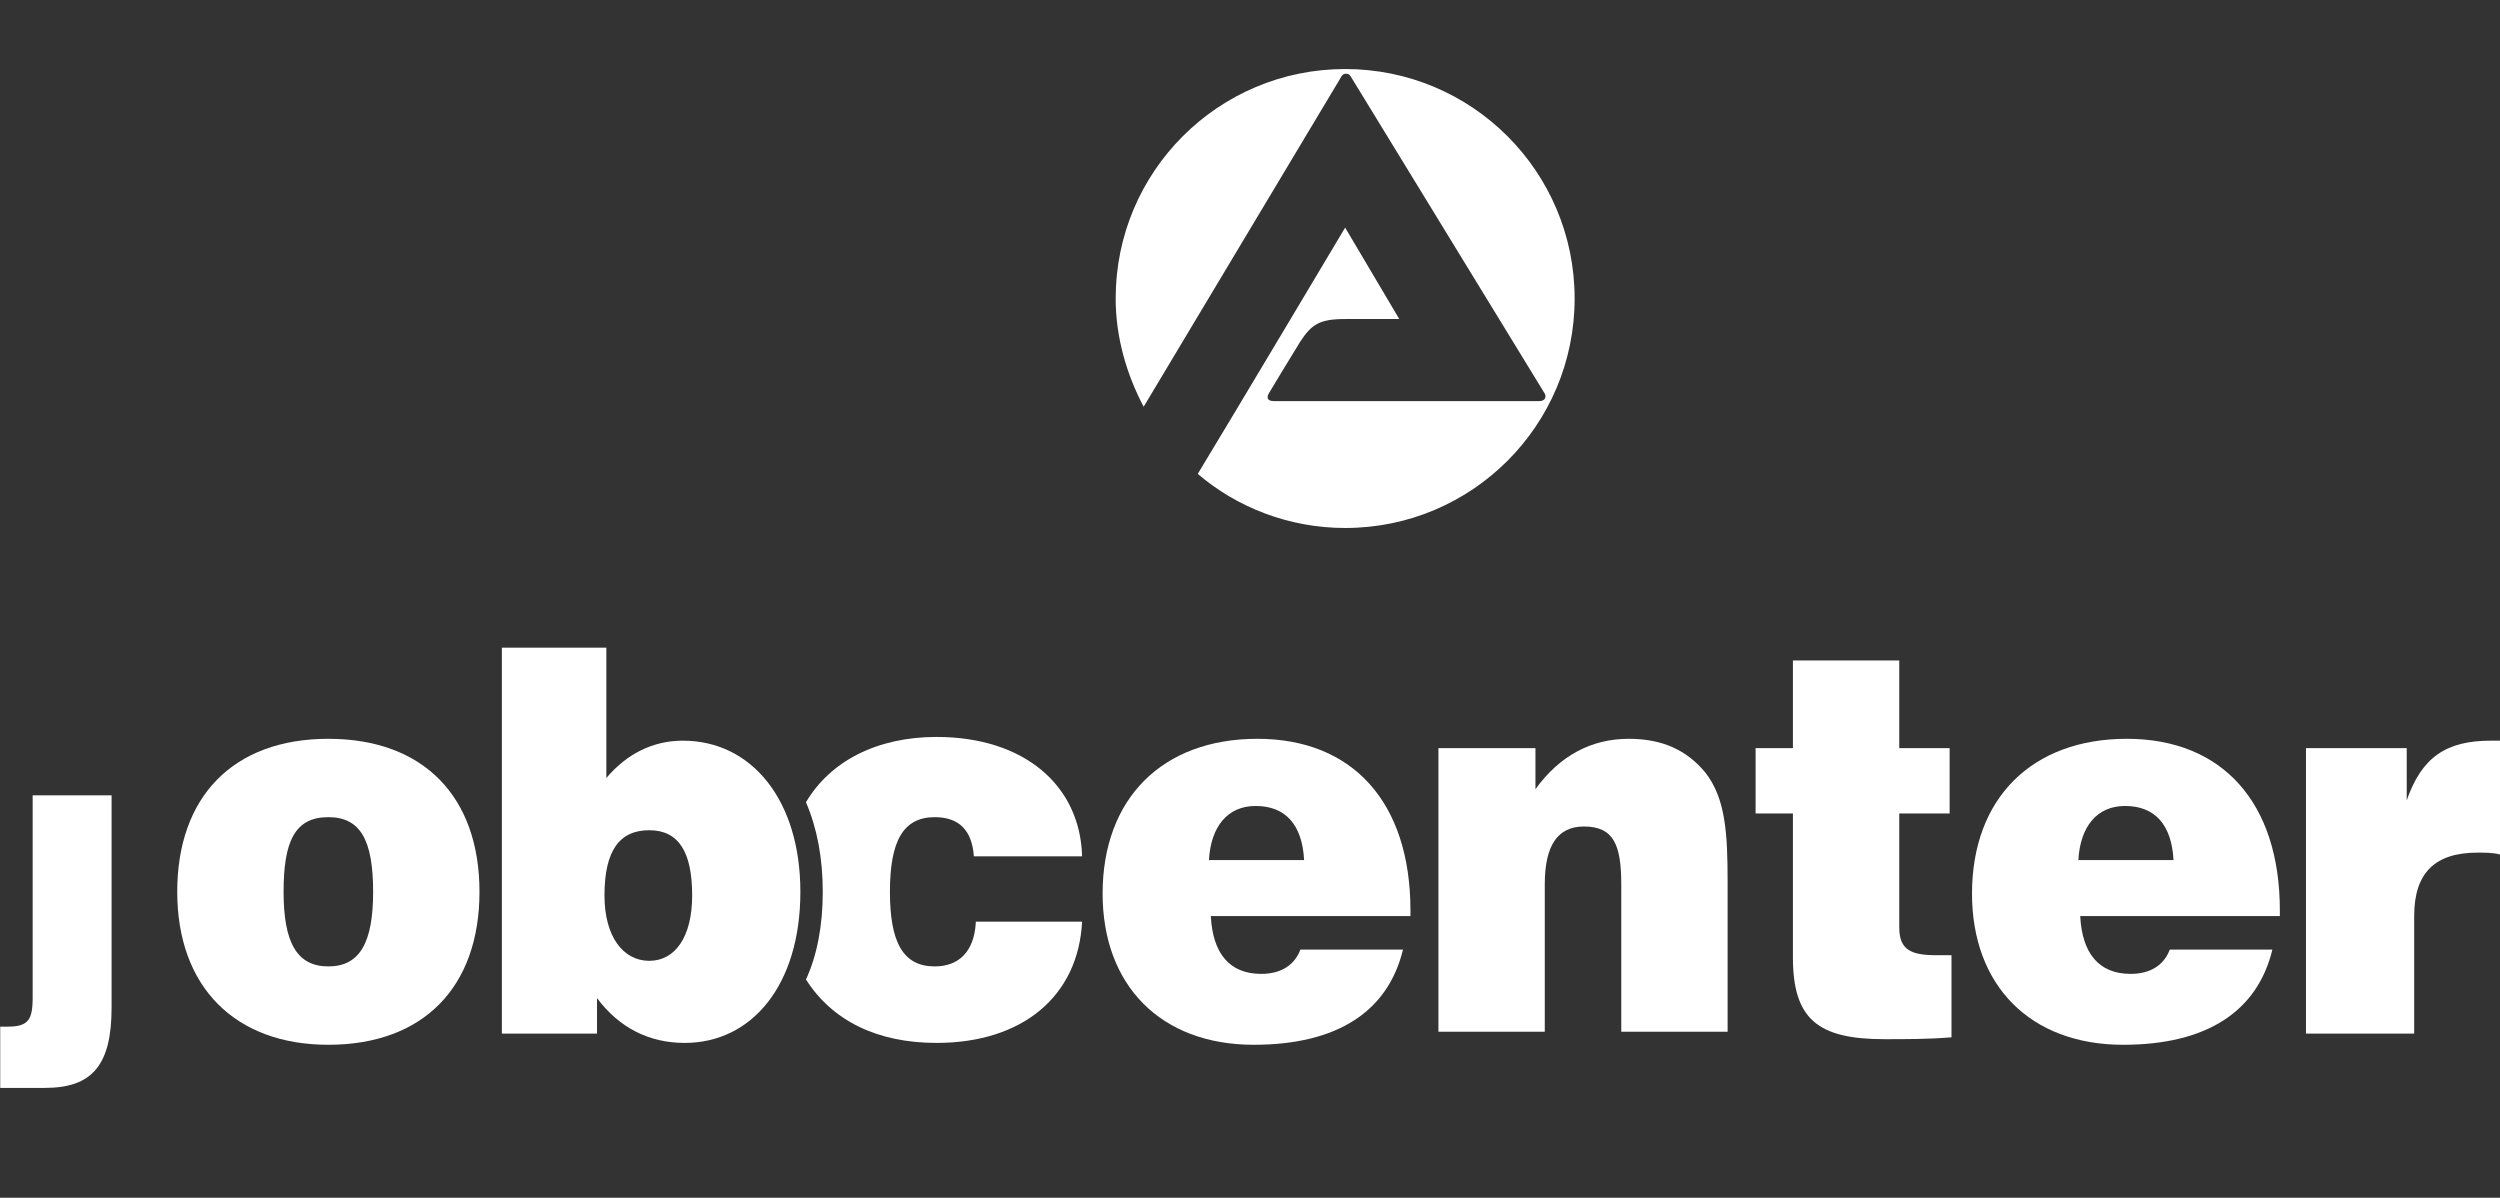 <?xml version="1.0" encoding="UTF-8"?> <svg xmlns="http://www.w3.org/2000/svg" width="1340" height="642" viewBox="0 0 1340 642" fill="none"><rect x="0" y="0" width="1340" height="642" fill="#333333" stroke="none"/><g clip-path="url(#clip0_859_2)"><mask id="mask0_859_2" style="mask-type:luminance" maskUnits="userSpaceOnUse" x="0" y="386" width="1350" height="217"><path d="M1350 386.924H0V602.078H1350V386.924Z" fill="white"></path></mask><g mask="url(#mask0_859_2)"><path d="M59.806 540.084C59.806 570.716 49.595 583.115 24.068 583.115H0V550.295H3.647C14.587 550.295 17.504 547.377 17.504 534.979V426.308H59.806V540.084Z" fill="white"></path></g><mask id="mask1_859_2" style="mask-type:luminance" maskUnits="userSpaceOnUse" x="0" y="347" width="1851" height="295"><path d="M1851 347H0V642H1851V347Z" fill="white"></path></mask><g mask="url(#mask1_859_2)"><path d="M176 396C125 396 95 427 95 478C95 529 126 560 176 560C227 560 257 529 257 478C257 427 227 396 176 396ZM176 518C159 518 152 505 152 478C152 451 158 438 176 438C193 438 200 450 200 478C200 505 193 518 176 518Z" fill="white"></path></g><mask id="mask2_859_2" style="mask-type:luminance" maskUnits="userSpaceOnUse" x="0" y="347" width="1851" height="295"><path d="M1851 347H0V642H1851V347Z" fill="white"></path></mask><g mask="url(#mask2_859_2)"><path d="M366 397C350 397 336 404 325 417V347H269V554H320V535C332 551 348 559 367 559C403 559 429 528 429 478C429 429 403 397 366 397ZM348 515C334 515 324 502 324 480C324 456 332 445 348 445C364 445 371 457 371 480C371 502 362 515 348 515Z" fill="white"></path></g><mask id="mask3_859_2" style="mask-type:luminance" maskUnits="userSpaceOnUse" x="0" y="347" width="1851" height="295"><path d="M1851 347H0V642H1851V347Z" fill="white"></path></mask><g mask="url(#mask3_859_2)"><path d="M756 488C756 430 725 396 674 396C623 396 591 428 591 479C591 528 622 560 672 560C717 560 744 542 752 509H697C694 517 687 522 676 522C659 522 650 511 649 491H756V488ZM648 461C649 443 658 432 673 432C689 432 698 442 699 461H648Z" fill="white"></path></g><mask id="mask4_859_2" style="mask-type:luminance" maskUnits="userSpaceOnUse" x="0" y="347" width="1851" height="295"><path d="M1851 347H0V642H1851V347Z" fill="white"></path></mask><g mask="url(#mask4_859_2)"><path d="M771 401H823V423C836 405 853 396 873 396C891 396 904 402 914 414C925 428 926 447 926 473V553H869V474C869 453 865 443 849 443C835 443 828 453 828 474V553H771V401Z" fill="white"></path></g><mask id="mask5_859_2" style="mask-type:luminance" maskUnits="userSpaceOnUse" x="0" y="347" width="1851" height="295"><path d="M1851 347H0V642H1851V347Z" fill="white"></path></mask><g mask="url(#mask5_859_2)"><path d="M1038 512C1040 512 1043 512 1046 512V556C1034 557 1022 557 1010 557C974 557 961 546 961 513V436H941V401H961V354H1018V401H1045V436H1018V497C1018 509 1024 512 1038 512Z" fill="white"></path></g><mask id="mask6_859_2" style="mask-type:luminance" maskUnits="userSpaceOnUse" x="0" y="347" width="1851" height="295"><path d="M1851 347H0V642H1851V347Z" fill="white"></path></mask><g mask="url(#mask6_859_2)"><path d="M1222 488C1222 430 1191 396 1140 396C1089 396 1057 428 1057 479C1057 528 1088 560 1138 560C1183 560 1210 542 1218 509H1163C1160 517 1153 522 1142 522C1125 522 1116 511 1115 491H1222V488ZM1114 461C1115 443 1124 432 1139 432C1155 432 1164 442 1165 461H1114Z" fill="white"></path></g><mask id="mask7_859_2" style="mask-type:luminance" maskUnits="userSpaceOnUse" x="0" y="347" width="1851" height="295"><path d="M1851 347H0V642H1851V347Z" fill="white"></path></mask><g mask="url(#mask7_859_2)"><path d="M1237 401H1290V429C1298 406 1311 397 1335 397H1340V458C1336 457 1332 457 1328 457C1305 457 1294 468 1294 491V554H1236V401H1237Z" fill="white"></path></g><mask id="mask8_859_2" style="mask-type:luminance" maskUnits="userSpaceOnUse" x="0" y="347" width="1851" height="295"><path d="M1851 347H0V642H1851V347Z" fill="white"></path></mask><g mask="url(#mask8_859_2)"><path d="M523 495C522 510 514 518 501 518C484 518 477 505 477 478C477 451 484 438 501 438C514 438 521 445 522 459H580C579 421 549 395 502 395C470 395 445 408 432 430C438 444 441 460 441 478C441 496 438 512 432 525C446 547 470 559 502 559C548 559 578 534 580 494H523V495Z" fill="white"></path></g><path d="M598 160C598 92 653 37 721 37C789 37 844 92 844 160C844 228 789 283 721 283C691 283 663 272 642 254C662 221 721 122 721 122L750 171C750 171 735 171 721 171C707 171 703 174 697 183C692 191 680 211 680 211C679 213 679 215 683 215H777H825C828 215 829 213 828 211L724 41C723 39 720 39 719 41L613 218C604 201 598 181 598 160Z" fill="white"></path></g><defs><clipPath id="clip0_859_2"><rect width="1340" height="642" fill="white"></rect></clipPath></defs></svg> 